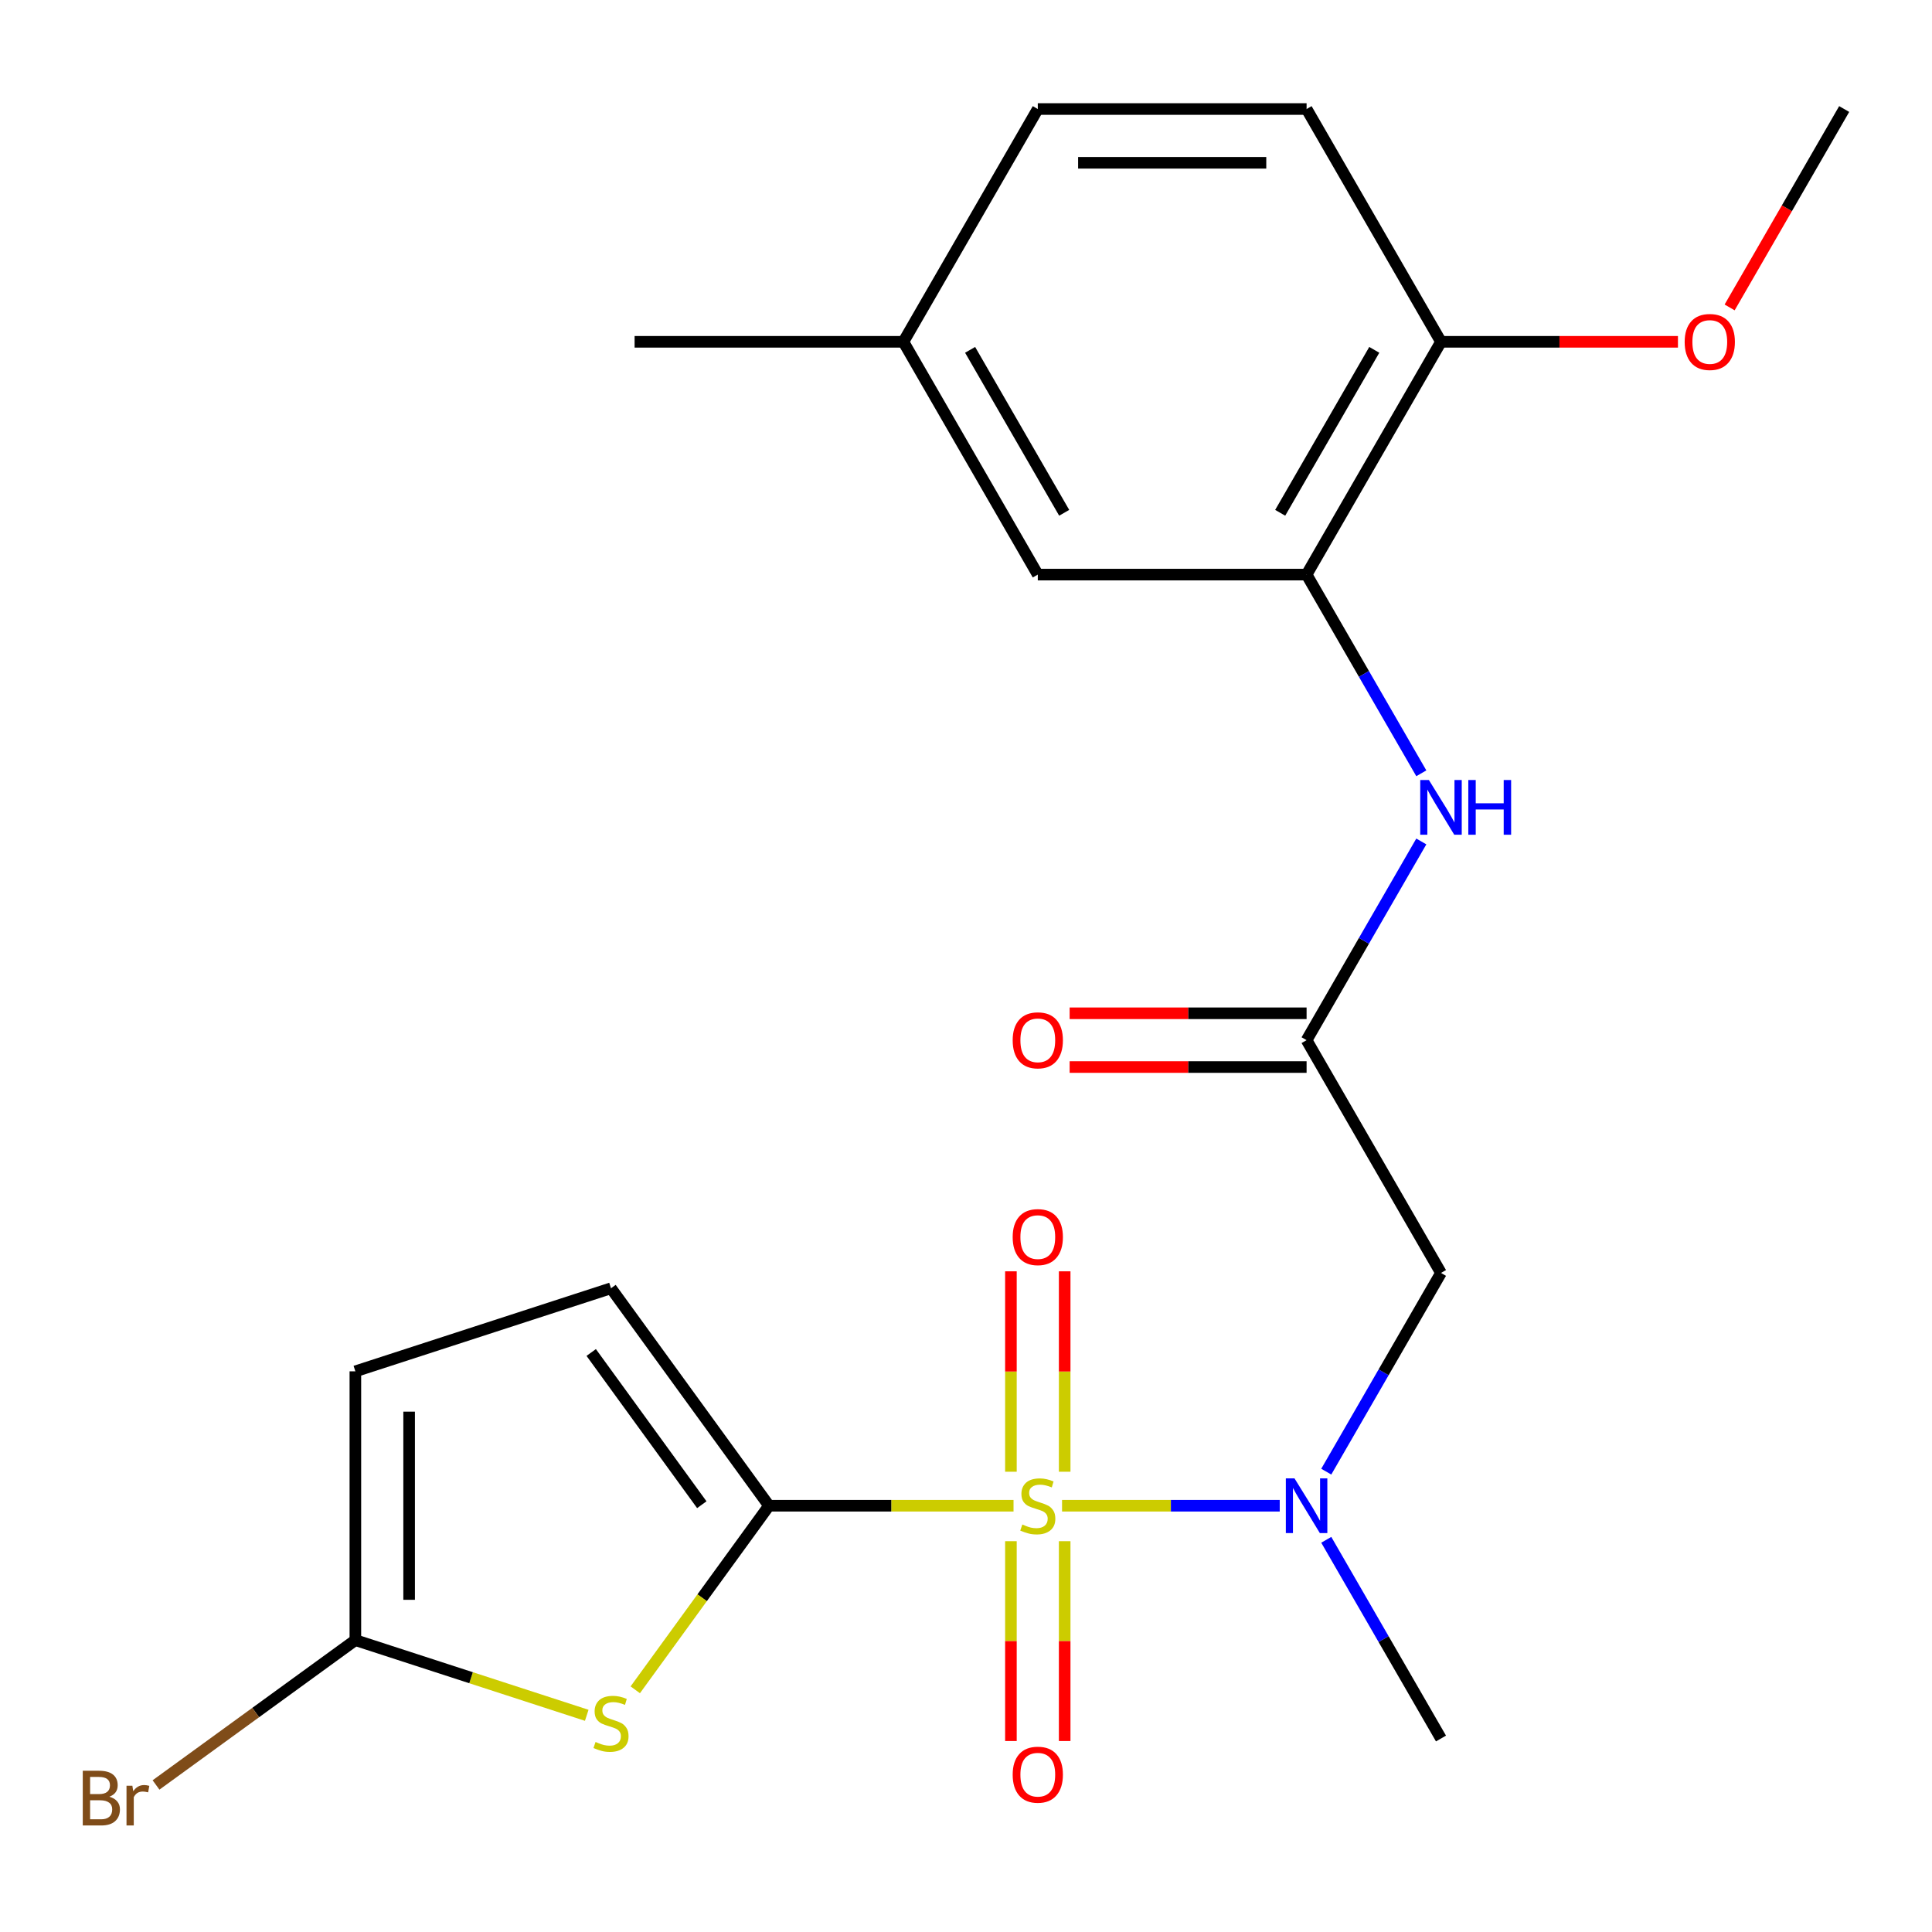 <?xml version='1.0' encoding='iso-8859-1'?>
<svg version='1.1' baseProfile='full'
              xmlns='http://www.w3.org/2000/svg'
                      xmlns:rdkit='http://www.rdkit.org/xml'
                      xmlns:xlink='http://www.w3.org/1999/xlink'
                  xml:space='preserve'
width='1000px' height='1000px' viewBox='0 0 1000 1000'>
<!-- END OF HEADER -->
<rect style='opacity:1.0;fill:#FFFFFF;stroke:none' width='1000' height='1000' x='0' y='0'> </rect>
<path class='bond-0' d='M 524.603,779.364 L 461.318,779.364' style='fill:none;fill-rule:evenodd;stroke:#CCCC00;stroke-width:6px;stroke-linecap:butt;stroke-linejoin:miter;stroke-opacity:1' />
<path class='bond-0' d='M 461.318,779.364 L 398.033,779.364' style='fill:none;fill-rule:evenodd;stroke:#000000;stroke-width:6px;stroke-linecap:butt;stroke-linejoin:miter;stroke-opacity:1' />
<path class='bond-2' d='M 549.719,779.364 L 606.052,779.364' style='fill:none;fill-rule:evenodd;stroke:#CCCC00;stroke-width:6px;stroke-linecap:butt;stroke-linejoin:miter;stroke-opacity:1' />
<path class='bond-2' d='M 606.052,779.364 L 662.385,779.364' style='fill:none;fill-rule:evenodd;stroke:#0000FF;stroke-width:6px;stroke-linecap:butt;stroke-linejoin:miter;stroke-opacity:1' />
<path class='bond-10' d='M 551.074,761.765 L 551.074,709.899' style='fill:none;fill-rule:evenodd;stroke:#CCCC00;stroke-width:6px;stroke-linecap:butt;stroke-linejoin:miter;stroke-opacity:1' />
<path class='bond-10' d='M 551.074,709.899 L 551.074,658.034' style='fill:none;fill-rule:evenodd;stroke:#FF0000;stroke-width:6px;stroke-linecap:butt;stroke-linejoin:miter;stroke-opacity:1' />
<path class='bond-10' d='M 523.248,761.765 L 523.248,709.899' style='fill:none;fill-rule:evenodd;stroke:#CCCC00;stroke-width:6px;stroke-linecap:butt;stroke-linejoin:miter;stroke-opacity:1' />
<path class='bond-10' d='M 523.248,709.899 L 523.248,658.034' style='fill:none;fill-rule:evenodd;stroke:#FF0000;stroke-width:6px;stroke-linecap:butt;stroke-linejoin:miter;stroke-opacity:1' />
<path class='bond-11' d='M 523.248,797.722 L 523.248,849.437' style='fill:none;fill-rule:evenodd;stroke:#CCCC00;stroke-width:6px;stroke-linecap:butt;stroke-linejoin:miter;stroke-opacity:1' />
<path class='bond-11' d='M 523.248,849.437 L 523.248,901.152' style='fill:none;fill-rule:evenodd;stroke:#FF0000;stroke-width:6px;stroke-linecap:butt;stroke-linejoin:miter;stroke-opacity:1' />
<path class='bond-11' d='M 551.074,797.722 L 551.074,849.437' style='fill:none;fill-rule:evenodd;stroke:#CCCC00;stroke-width:6px;stroke-linecap:butt;stroke-linejoin:miter;stroke-opacity:1' />
<path class='bond-11' d='M 551.074,849.437 L 551.074,901.152' style='fill:none;fill-rule:evenodd;stroke:#FF0000;stroke-width:6px;stroke-linecap:butt;stroke-linejoin:miter;stroke-opacity:1' />
<path class='bond-1' d='M 398.033,779.364 L 363.423,827' style='fill:none;fill-rule:evenodd;stroke:#000000;stroke-width:6px;stroke-linecap:butt;stroke-linejoin:miter;stroke-opacity:1' />
<path class='bond-1' d='M 363.423,827 L 328.813,874.636' style='fill:none;fill-rule:evenodd;stroke:#CCCC00;stroke-width:6px;stroke-linecap:butt;stroke-linejoin:miter;stroke-opacity:1' />
<path class='bond-6' d='M 398.033,779.364 L 316.255,666.806' style='fill:none;fill-rule:evenodd;stroke:#000000;stroke-width:6px;stroke-linecap:butt;stroke-linejoin:miter;stroke-opacity:1' />
<path class='bond-6' d='M 363.255,778.835 L 306.01,700.046' style='fill:none;fill-rule:evenodd;stroke:#000000;stroke-width:6px;stroke-linecap:butt;stroke-linejoin:miter;stroke-opacity:1' />
<path class='bond-3' d='M 303.697,887.84 L 243.817,868.384' style='fill:none;fill-rule:evenodd;stroke:#CCCC00;stroke-width:6px;stroke-linecap:butt;stroke-linejoin:miter;stroke-opacity:1' />
<path class='bond-3' d='M 243.817,868.384 L 183.937,848.928' style='fill:none;fill-rule:evenodd;stroke:#000000;stroke-width:6px;stroke-linecap:butt;stroke-linejoin:miter;stroke-opacity:1' />
<path class='bond-4' d='M 686.473,761.725 L 716.163,710.3' style='fill:none;fill-rule:evenodd;stroke:#0000FF;stroke-width:6px;stroke-linecap:butt;stroke-linejoin:miter;stroke-opacity:1' />
<path class='bond-4' d='M 716.163,710.3 L 745.853,658.875' style='fill:none;fill-rule:evenodd;stroke:#000000;stroke-width:6px;stroke-linecap:butt;stroke-linejoin:miter;stroke-opacity:1' />
<path class='bond-20' d='M 686.473,797.002 L 716.163,848.427' style='fill:none;fill-rule:evenodd;stroke:#0000FF;stroke-width:6px;stroke-linecap:butt;stroke-linejoin:miter;stroke-opacity:1' />
<path class='bond-20' d='M 716.163,848.427 L 745.853,899.852' style='fill:none;fill-rule:evenodd;stroke:#000000;stroke-width:6px;stroke-linecap:butt;stroke-linejoin:miter;stroke-opacity:1' />
<path class='bond-16' d='M 183.937,848.928 L 132.347,886.41' style='fill:none;fill-rule:evenodd;stroke:#000000;stroke-width:6px;stroke-linecap:butt;stroke-linejoin:miter;stroke-opacity:1' />
<path class='bond-16' d='M 132.347,886.41 L 80.758,923.891' style='fill:none;fill-rule:evenodd;stroke:#7F4C19;stroke-width:6px;stroke-linecap:butt;stroke-linejoin:miter;stroke-opacity:1' />
<path class='bond-23' d='M 183.937,848.928 L 183.937,709.799' style='fill:none;fill-rule:evenodd;stroke:#000000;stroke-width:6px;stroke-linecap:butt;stroke-linejoin:miter;stroke-opacity:1' />
<path class='bond-23' d='M 211.762,828.058 L 211.762,730.669' style='fill:none;fill-rule:evenodd;stroke:#000000;stroke-width:6px;stroke-linecap:butt;stroke-linejoin:miter;stroke-opacity:1' />
<path class='bond-5' d='M 745.853,658.875 L 676.289,538.386' style='fill:none;fill-rule:evenodd;stroke:#000000;stroke-width:6px;stroke-linecap:butt;stroke-linejoin:miter;stroke-opacity:1' />
<path class='bond-8' d='M 676.289,538.386 L 705.979,486.961' style='fill:none;fill-rule:evenodd;stroke:#000000;stroke-width:6px;stroke-linecap:butt;stroke-linejoin:miter;stroke-opacity:1' />
<path class='bond-8' d='M 705.979,486.961 L 735.67,435.536' style='fill:none;fill-rule:evenodd;stroke:#0000FF;stroke-width:6px;stroke-linecap:butt;stroke-linejoin:miter;stroke-opacity:1' />
<path class='bond-14' d='M 676.289,524.474 L 614.964,524.474' style='fill:none;fill-rule:evenodd;stroke:#000000;stroke-width:6px;stroke-linecap:butt;stroke-linejoin:miter;stroke-opacity:1' />
<path class='bond-14' d='M 614.964,524.474 L 553.639,524.474' style='fill:none;fill-rule:evenodd;stroke:#FF0000;stroke-width:6px;stroke-linecap:butt;stroke-linejoin:miter;stroke-opacity:1' />
<path class='bond-14' d='M 676.289,552.299 L 614.964,552.299' style='fill:none;fill-rule:evenodd;stroke:#000000;stroke-width:6px;stroke-linecap:butt;stroke-linejoin:miter;stroke-opacity:1' />
<path class='bond-14' d='M 614.964,552.299 L 553.639,552.299' style='fill:none;fill-rule:evenodd;stroke:#FF0000;stroke-width:6px;stroke-linecap:butt;stroke-linejoin:miter;stroke-opacity:1' />
<path class='bond-9' d='M 316.255,666.806 L 183.937,709.799' style='fill:none;fill-rule:evenodd;stroke:#000000;stroke-width:6px;stroke-linecap:butt;stroke-linejoin:miter;stroke-opacity:1' />
<path class='bond-7' d='M 676.289,297.409 L 705.979,348.835' style='fill:none;fill-rule:evenodd;stroke:#000000;stroke-width:6px;stroke-linecap:butt;stroke-linejoin:miter;stroke-opacity:1' />
<path class='bond-7' d='M 705.979,348.835 L 735.67,400.26' style='fill:none;fill-rule:evenodd;stroke:#0000FF;stroke-width:6px;stroke-linecap:butt;stroke-linejoin:miter;stroke-opacity:1' />
<path class='bond-12' d='M 676.289,297.409 L 745.853,176.921' style='fill:none;fill-rule:evenodd;stroke:#000000;stroke-width:6px;stroke-linecap:butt;stroke-linejoin:miter;stroke-opacity:1' />
<path class='bond-12' d='M 662.626,265.423 L 711.321,181.081' style='fill:none;fill-rule:evenodd;stroke:#000000;stroke-width:6px;stroke-linecap:butt;stroke-linejoin:miter;stroke-opacity:1' />
<path class='bond-13' d='M 676.289,297.409 L 537.161,297.409' style='fill:none;fill-rule:evenodd;stroke:#000000;stroke-width:6px;stroke-linecap:butt;stroke-linejoin:miter;stroke-opacity:1' />
<path class='bond-15' d='M 745.853,176.921 L 676.289,56.432' style='fill:none;fill-rule:evenodd;stroke:#000000;stroke-width:6px;stroke-linecap:butt;stroke-linejoin:miter;stroke-opacity:1' />
<path class='bond-19' d='M 745.853,176.921 L 807.178,176.921' style='fill:none;fill-rule:evenodd;stroke:#000000;stroke-width:6px;stroke-linecap:butt;stroke-linejoin:miter;stroke-opacity:1' />
<path class='bond-19' d='M 807.178,176.921 L 868.503,176.921' style='fill:none;fill-rule:evenodd;stroke:#FF0000;stroke-width:6px;stroke-linecap:butt;stroke-linejoin:miter;stroke-opacity:1' />
<path class='bond-17' d='M 537.161,297.409 L 467.597,176.921' style='fill:none;fill-rule:evenodd;stroke:#000000;stroke-width:6px;stroke-linecap:butt;stroke-linejoin:miter;stroke-opacity:1' />
<path class='bond-17' d='M 550.824,265.423 L 502.129,181.081' style='fill:none;fill-rule:evenodd;stroke:#000000;stroke-width:6px;stroke-linecap:butt;stroke-linejoin:miter;stroke-opacity:1' />
<path class='bond-24' d='M 676.289,56.432 L 537.161,56.432' style='fill:none;fill-rule:evenodd;stroke:#000000;stroke-width:6px;stroke-linecap:butt;stroke-linejoin:miter;stroke-opacity:1' />
<path class='bond-24' d='M 655.42,84.258 L 558.03,84.258' style='fill:none;fill-rule:evenodd;stroke:#000000;stroke-width:6px;stroke-linecap:butt;stroke-linejoin:miter;stroke-opacity:1' />
<path class='bond-18' d='M 467.597,176.921 L 537.161,56.432' style='fill:none;fill-rule:evenodd;stroke:#000000;stroke-width:6px;stroke-linecap:butt;stroke-linejoin:miter;stroke-opacity:1' />
<path class='bond-21' d='M 467.597,176.921 L 328.469,176.921' style='fill:none;fill-rule:evenodd;stroke:#000000;stroke-width:6px;stroke-linecap:butt;stroke-linejoin:miter;stroke-opacity:1' />
<path class='bond-22' d='M 895.257,159.123 L 924.901,107.778' style='fill:none;fill-rule:evenodd;stroke:#FF0000;stroke-width:6px;stroke-linecap:butt;stroke-linejoin:miter;stroke-opacity:1' />
<path class='bond-22' d='M 924.901,107.778 L 954.545,56.432' style='fill:none;fill-rule:evenodd;stroke:#000000;stroke-width:6px;stroke-linecap:butt;stroke-linejoin:miter;stroke-opacity:1' />
<path  class='atom-0' d='M 529.161 789.084
Q 529.481 789.204, 530.801 789.764
Q 532.121 790.324, 533.561 790.684
Q 535.041 791.004, 536.481 791.004
Q 539.161 791.004, 540.721 789.724
Q 542.281 788.404, 542.281 786.124
Q 542.281 784.564, 541.481 783.604
Q 540.721 782.644, 539.521 782.124
Q 538.321 781.604, 536.321 781.004
Q 533.801 780.244, 532.281 779.524
Q 530.801 778.804, 529.721 777.284
Q 528.681 775.764, 528.681 773.204
Q 528.681 769.644, 531.081 767.444
Q 533.521 765.244, 538.321 765.244
Q 541.601 765.244, 545.321 766.804
L 544.401 769.884
Q 541.001 768.484, 538.441 768.484
Q 535.681 768.484, 534.161 769.644
Q 532.641 770.764, 532.681 772.724
Q 532.681 774.244, 533.441 775.164
Q 534.241 776.084, 535.361 776.604
Q 536.521 777.124, 538.441 777.724
Q 541.001 778.524, 542.521 779.324
Q 544.041 780.124, 545.121 781.764
Q 546.241 783.364, 546.241 786.124
Q 546.241 790.044, 543.601 792.164
Q 541.001 794.244, 536.641 794.244
Q 534.121 794.244, 532.201 793.684
Q 530.321 793.164, 528.081 792.244
L 529.161 789.084
' fill='#CCCC00'/>
<path  class='atom-2' d='M 308.255 901.641
Q 308.575 901.761, 309.895 902.321
Q 311.215 902.881, 312.655 903.241
Q 314.135 903.561, 315.575 903.561
Q 318.255 903.561, 319.815 902.281
Q 321.375 900.961, 321.375 898.681
Q 321.375 897.121, 320.575 896.161
Q 319.815 895.201, 318.615 894.681
Q 317.415 894.161, 315.415 893.561
Q 312.895 892.801, 311.375 892.081
Q 309.895 891.361, 308.815 889.841
Q 307.775 888.321, 307.775 885.761
Q 307.775 882.201, 310.175 880.001
Q 312.615 877.801, 317.415 877.801
Q 320.695 877.801, 324.415 879.361
L 323.495 882.441
Q 320.095 881.041, 317.535 881.041
Q 314.775 881.041, 313.255 882.201
Q 311.735 883.321, 311.775 885.281
Q 311.775 886.801, 312.535 887.721
Q 313.335 888.641, 314.455 889.161
Q 315.615 889.681, 317.535 890.281
Q 320.095 891.081, 321.615 891.881
Q 323.135 892.681, 324.215 894.321
Q 325.335 895.921, 325.335 898.681
Q 325.335 902.601, 322.695 904.721
Q 320.095 906.801, 315.735 906.801
Q 313.215 906.801, 311.295 906.241
Q 309.415 905.721, 307.175 904.801
L 308.255 901.641
' fill='#CCCC00'/>
<path  class='atom-3' d='M 670.029 765.204
L 679.309 780.204
Q 680.229 781.684, 681.709 784.364
Q 683.189 787.044, 683.269 787.204
L 683.269 765.204
L 687.029 765.204
L 687.029 793.524
L 683.149 793.524
L 673.189 777.124
Q 672.029 775.204, 670.789 773.004
Q 669.589 770.804, 669.229 770.124
L 669.229 793.524
L 665.549 793.524
L 665.549 765.204
L 670.029 765.204
' fill='#0000FF'/>
<path  class='atom-9' d='M 739.593 403.738
L 748.873 418.738
Q 749.793 420.218, 751.273 422.898
Q 752.753 425.578, 752.833 425.738
L 752.833 403.738
L 756.593 403.738
L 756.593 432.058
L 752.713 432.058
L 742.753 415.658
Q 741.593 413.738, 740.353 411.538
Q 739.153 409.338, 738.793 408.658
L 738.793 432.058
L 735.113 432.058
L 735.113 403.738
L 739.593 403.738
' fill='#0000FF'/>
<path  class='atom-9' d='M 759.993 403.738
L 763.833 403.738
L 763.833 415.778
L 778.313 415.778
L 778.313 403.738
L 782.153 403.738
L 782.153 432.058
L 778.313 432.058
L 778.313 418.978
L 763.833 418.978
L 763.833 432.058
L 759.993 432.058
L 759.993 403.738
' fill='#0000FF'/>
<path  class='atom-11' d='M 524.161 640.315
Q 524.161 633.515, 527.521 629.715
Q 530.881 625.915, 537.161 625.915
Q 543.441 625.915, 546.801 629.715
Q 550.161 633.515, 550.161 640.315
Q 550.161 647.195, 546.761 651.115
Q 543.361 654.995, 537.161 654.995
Q 530.921 654.995, 527.521 651.115
Q 524.161 647.235, 524.161 640.315
M 537.161 651.795
Q 541.481 651.795, 543.801 648.915
Q 546.161 645.995, 546.161 640.315
Q 546.161 634.755, 543.801 631.955
Q 541.481 629.115, 537.161 629.115
Q 532.841 629.115, 530.481 631.915
Q 528.161 634.715, 528.161 640.315
Q 528.161 646.035, 530.481 648.915
Q 532.841 651.795, 537.161 651.795
' fill='#FF0000'/>
<path  class='atom-12' d='M 524.161 918.572
Q 524.161 911.772, 527.521 907.972
Q 530.881 904.172, 537.161 904.172
Q 543.441 904.172, 546.801 907.972
Q 550.161 911.772, 550.161 918.572
Q 550.161 925.452, 546.761 929.372
Q 543.361 933.252, 537.161 933.252
Q 530.921 933.252, 527.521 929.372
Q 524.161 925.492, 524.161 918.572
M 537.161 930.052
Q 541.481 930.052, 543.801 927.172
Q 546.161 924.252, 546.161 918.572
Q 546.161 913.012, 543.801 910.212
Q 541.481 907.372, 537.161 907.372
Q 532.841 907.372, 530.481 910.172
Q 528.161 912.972, 528.161 918.572
Q 528.161 924.292, 530.481 927.172
Q 532.841 930.052, 537.161 930.052
' fill='#FF0000'/>
<path  class='atom-15' d='M 524.161 538.466
Q 524.161 531.666, 527.521 527.866
Q 530.881 524.066, 537.161 524.066
Q 543.441 524.066, 546.801 527.866
Q 550.161 531.666, 550.161 538.466
Q 550.161 545.346, 546.761 549.266
Q 543.361 553.146, 537.161 553.146
Q 530.921 553.146, 527.521 549.266
Q 524.161 545.386, 524.161 538.466
M 537.161 549.946
Q 541.481 549.946, 543.801 547.066
Q 546.161 544.146, 546.161 538.466
Q 546.161 532.906, 543.801 530.106
Q 541.481 527.266, 537.161 527.266
Q 532.841 527.266, 530.481 530.066
Q 528.161 532.866, 528.161 538.466
Q 528.161 544.186, 530.481 547.066
Q 532.841 549.946, 537.161 549.946
' fill='#FF0000'/>
<path  class='atom-17' d='M 56.599 929.985
Q 59.319 930.745, 60.679 932.425
Q 62.08 934.065, 62.08 936.505
Q 62.08 940.425, 59.559 942.665
Q 57.08 944.865, 52.359 944.865
L 42.84 944.865
L 42.84 916.545
L 51.2 916.545
Q 56.039 916.545, 58.48 918.505
Q 60.919 920.465, 60.919 924.065
Q 60.919 928.345, 56.599 929.985
M 46.639 919.745
L 46.639 928.625
L 51.2 928.625
Q 53.999 928.625, 55.44 927.505
Q 56.919 926.345, 56.919 924.065
Q 56.919 919.745, 51.2 919.745
L 46.639 919.745
M 52.359 941.665
Q 55.12 941.665, 56.599 940.345
Q 58.08 939.025, 58.08 936.505
Q 58.08 934.185, 56.44 933.025
Q 54.84 931.825, 51.76 931.825
L 46.639 931.825
L 46.639 941.665
L 52.359 941.665
' fill='#7F4C19'/>
<path  class='atom-17' d='M 68.519 924.305
L 68.96 927.145
Q 71.12 923.945, 74.639 923.945
Q 75.76 923.945, 77.279 924.345
L 76.68 927.705
Q 74.96 927.305, 73.999 927.305
Q 72.32 927.305, 71.2 927.985
Q 70.12 928.625, 69.24 930.185
L 69.24 944.865
L 65.48 944.865
L 65.48 924.305
L 68.519 924.305
' fill='#7F4C19'/>
<path  class='atom-20' d='M 871.981 177.001
Q 871.981 170.201, 875.341 166.401
Q 878.701 162.601, 884.981 162.601
Q 891.261 162.601, 894.621 166.401
Q 897.981 170.201, 897.981 177.001
Q 897.981 183.881, 894.581 187.801
Q 891.181 191.681, 884.981 191.681
Q 878.741 191.681, 875.341 187.801
Q 871.981 183.921, 871.981 177.001
M 884.981 188.481
Q 889.301 188.481, 891.621 185.601
Q 893.981 182.681, 893.981 177.001
Q 893.981 171.441, 891.621 168.641
Q 889.301 165.801, 884.981 165.801
Q 880.661 165.801, 878.301 168.601
Q 875.981 171.401, 875.981 177.001
Q 875.981 182.721, 878.301 185.601
Q 880.661 188.481, 884.981 188.481
' fill='#FF0000'/>
</svg>
